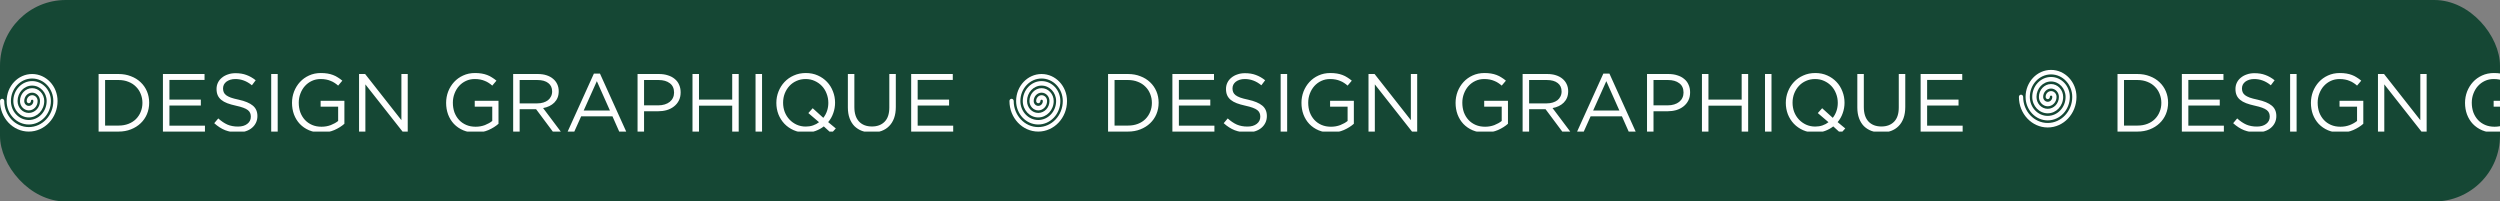 <svg xmlns="http://www.w3.org/2000/svg" width="1216" height="98" viewBox="0 0 1216 98" fill="none"><rect x="0" y="0" width="1216" height="98" fill="#808080" stroke="none"/><rect width="1216" height="98" rx="32" fill="#154734"></rect><g clip-path="url(#clip0_706_4345)"><path d="M14 64C6.281 64 0 57.333 0 49.14C0 48.536 0.462 48.046 1.031 48.046C1.6 48.046 2.061 48.536 2.061 49.14C2.061 56.127 7.417 61.812 14 61.812C20.583 61.812 25.939 56.127 25.939 49.14C25.939 43.101 21.31 38.188 15.621 38.188C9.932 38.188 5.304 43.101 5.304 49.14C5.304 54.23 9.204 58.37 14 58.37C18.796 58.37 22.696 54.23 22.696 49.14C22.696 44.999 19.522 41.63 15.621 41.63C11.72 41.63 8.546 44.999 8.546 49.14C8.546 52.332 10.993 54.929 14 54.929C17.007 54.929 19.454 52.332 19.454 49.14C19.454 46.896 17.735 45.071 15.621 45.071C13.507 45.071 11.788 46.896 11.788 49.14V49.158C11.788 50.452 12.791 51.506 14.025 51.506C15.258 51.506 16.236 50.452 16.236 49.158V49.122C16.236 48.776 15.972 48.495 15.646 48.495C15.32 48.495 15.055 48.776 15.055 49.122C15.055 49.726 14.594 50.216 14.025 50.216C13.456 50.216 12.994 49.726 12.994 49.122C12.994 47.57 14.184 46.307 15.646 46.307C17.108 46.307 18.298 47.57 18.298 49.122V49.158C18.298 51.659 16.381 53.694 14.025 53.694C11.669 53.694 9.727 51.659 9.727 49.158V49.14C9.727 45.69 12.372 42.883 15.621 42.883C18.871 42.883 21.515 45.69 21.515 49.14C21.515 53.538 18.144 57.117 14 57.117C9.856 57.117 6.485 53.538 6.485 49.14C6.485 43.792 10.584 39.442 15.621 39.442C20.659 39.442 24.758 43.792 24.758 49.14C24.758 55.437 19.931 60.558 14 60.558C8.069 60.558 3.242 55.437 3.242 49.14C3.242 41.894 8.795 36 15.621 36C22.447 36 28 41.894 28 49.14C28 57.333 21.719 64 14 64Z" fill="white"></path><path d="M72.56 49.96C72.56 51.933 72.2 53.787 71.48 55.52C70.76 57.227 69.733 58.707 68.4 59.96C67.093 61.213 65.52 62.2 63.68 62.92C61.867 63.64 59.867 64 57.68 64H47.96V36H57.68C59.867 36 61.867 36.36 63.68 37.08C65.52 37.773 67.093 38.747 68.4 40C69.733 41.253 70.76 42.733 71.48 44.44C72.2 46.147 72.56 47.987 72.56 49.96ZM69.28 50.04C69.28 48.493 69 47.04 68.44 45.68C67.907 44.32 67.133 43.147 66.12 42.16C65.133 41.147 63.92 40.36 62.48 39.8C61.04 39.213 59.44 38.92 57.68 38.92H51.12V61.08H57.68C59.44 61.08 61.04 60.8 62.48 60.24C63.92 59.68 65.133 58.907 66.12 57.92C67.133 56.907 67.907 55.733 68.44 54.4C69 53.067 69.28 51.613 69.28 50.04ZM99.489 36V38.88H82.409V48.44H97.689V51.32H82.409V61.12H99.689V64H79.249V36H99.489ZM108.486 43C108.486 43.667 108.593 44.267 108.806 44.8C109.019 45.333 109.406 45.827 109.966 46.28C110.526 46.707 111.299 47.107 112.286 47.48C113.273 47.827 114.539 48.16 116.086 48.48C119.206 49.173 121.499 50.133 122.966 51.36C124.459 52.587 125.206 54.28 125.206 56.44C125.206 57.64 124.966 58.733 124.486 59.72C124.006 60.707 123.339 61.547 122.486 62.24C121.659 62.933 120.659 63.467 119.486 63.84C118.313 64.213 117.033 64.4 115.646 64.4C113.406 64.4 111.353 64.04 109.486 63.32C107.646 62.573 105.886 61.44 104.206 59.92L106.166 57.6C107.633 58.933 109.113 59.933 110.606 60.6C112.099 61.24 113.819 61.56 115.766 61.56C117.659 61.56 119.166 61.12 120.286 60.24C121.433 59.36 122.006 58.2 122.006 56.76C122.006 56.093 121.899 55.507 121.686 55C121.473 54.467 121.099 53.987 120.566 53.56C120.033 53.133 119.286 52.747 118.326 52.4C117.393 52.053 116.193 51.72 114.726 51.4C113.126 51.053 111.726 50.653 110.526 50.2C109.353 49.747 108.379 49.2 107.606 48.56C106.833 47.92 106.259 47.173 105.886 46.32C105.513 45.467 105.326 44.453 105.326 43.28C105.326 42.16 105.553 41.133 106.006 40.2C106.459 39.267 107.099 38.467 107.926 37.8C108.753 37.107 109.726 36.573 110.846 36.2C111.966 35.8 113.193 35.6 114.526 35.6C116.579 35.6 118.366 35.893 119.886 36.48C121.433 37.04 122.926 37.893 124.366 39.04L122.526 41.48C121.219 40.413 119.899 39.64 118.566 39.16C117.259 38.68 115.886 38.44 114.446 38.44C113.539 38.44 112.713 38.56 111.966 38.8C111.246 39.04 110.619 39.36 110.086 39.76C109.579 40.16 109.179 40.64 108.886 41.2C108.619 41.76 108.486 42.36 108.486 43ZM131.912 36H135.072V64H131.912V36ZM167.513 60.2C166.206 61.373 164.593 62.387 162.673 63.24C160.779 64.067 158.646 64.48 156.273 64.48C154.059 64.48 152.073 64.107 150.313 63.36C148.579 62.613 147.086 61.587 145.833 60.28C144.606 58.973 143.659 57.44 142.993 55.68C142.353 53.92 142.033 52.04 142.033 50.04C142.033 48.12 142.366 46.28 143.033 44.52C143.726 42.76 144.686 41.213 145.913 39.88C147.139 38.547 148.606 37.493 150.313 36.72C152.046 35.92 153.966 35.52 156.073 35.52C157.246 35.52 158.313 35.6 159.273 35.76C160.259 35.92 161.166 36.16 161.993 36.48C162.846 36.8 163.633 37.2 164.353 37.68C165.099 38.133 165.819 38.653 166.513 39.24L164.473 41.64C163.939 41.16 163.379 40.733 162.793 40.36C162.206 39.96 161.566 39.627 160.873 39.36C160.206 39.067 159.459 38.84 158.633 38.68C157.833 38.52 156.939 38.44 155.953 38.44C154.406 38.44 152.979 38.747 151.673 39.36C150.366 39.973 149.246 40.8 148.313 41.84C147.379 42.88 146.646 44.107 146.113 45.52C145.579 46.907 145.313 48.387 145.313 49.96C145.313 51.64 145.566 53.2 146.073 54.64C146.606 56.053 147.353 57.28 148.313 58.32C149.273 59.36 150.433 60.173 151.793 60.76C153.153 61.347 154.686 61.64 156.393 61.64C157.993 61.64 159.499 61.373 160.913 60.84C162.326 60.28 163.513 59.613 164.473 58.84V51.88H155.953V49.04H167.513V60.2ZM195.24 58.44V36H198.32V64H195.8L177.72 41.04V64H174.64V36H177.6L195.24 58.44ZM242.473 60.2C241.167 61.373 239.553 62.387 237.633 63.24C235.74 64.067 233.607 64.48 231.233 64.48C229.02 64.48 227.033 64.107 225.273 63.36C223.54 62.613 222.047 61.587 220.793 60.28C219.567 58.973 218.62 57.44 217.953 55.68C217.313 53.92 216.993 52.04 216.993 50.04C216.993 48.12 217.327 46.28 217.993 44.52C218.687 42.76 219.647 41.213 220.873 39.88C222.1 38.547 223.567 37.493 225.273 36.72C227.007 35.92 228.927 35.52 231.033 35.52C232.207 35.52 233.273 35.6 234.233 35.76C235.22 35.92 236.127 36.16 236.953 36.48C237.807 36.8 238.593 37.2 239.313 37.68C240.06 38.133 240.78 38.653 241.473 39.24L239.433 41.64C238.9 41.16 238.34 40.733 237.753 40.36C237.167 39.96 236.527 39.627 235.833 39.36C235.167 39.067 234.42 38.84 233.593 38.68C232.793 38.52 231.9 38.44 230.913 38.44C229.367 38.44 227.94 38.747 226.633 39.36C225.327 39.973 224.207 40.8 223.273 41.84C222.34 42.88 221.607 44.107 221.073 45.52C220.54 46.907 220.273 48.387 220.273 49.96C220.273 51.64 220.527 53.2 221.033 54.64C221.567 56.053 222.313 57.28 223.273 58.32C224.233 59.36 225.393 60.173 226.753 60.76C228.113 61.347 229.647 61.64 231.353 61.64C232.953 61.64 234.46 61.373 235.873 60.84C237.287 60.28 238.473 59.613 239.433 58.84V51.88H230.913V49.04H242.473V60.2ZM272.761 64H268.881L260.761 53.12H252.761V64H249.601V36H261.641C263.187 36 264.574 36.2 265.801 36.6C267.054 37 268.121 37.573 269.001 38.32C269.881 39.04 270.561 39.92 271.041 40.96C271.521 41.973 271.761 43.107 271.761 44.36C271.761 45.533 271.574 46.587 271.201 47.52C270.827 48.427 270.294 49.227 269.601 49.92C268.934 50.587 268.134 51.147 267.201 51.6C266.267 52.053 265.254 52.373 264.161 52.56L272.761 64ZM268.561 44.48C268.561 42.72 267.934 41.36 266.681 40.4C265.427 39.413 263.667 38.92 261.401 38.92H252.761V50.28H261.361C262.401 50.28 263.361 50.147 264.241 49.88C265.121 49.613 265.881 49.24 266.521 48.76C267.161 48.253 267.654 47.64 268.001 46.92C268.374 46.2 268.561 45.387 268.561 44.48ZM291.827 35.8L304.587 64H301.187L297.907 56.6H282.667L279.347 64H276.107L288.867 35.8H291.827ZM296.667 53.76L290.307 39.48L283.907 53.76H296.667ZM331.068 44.92C331.068 46.44 330.775 47.773 330.188 48.92C329.602 50.067 328.802 51.027 327.788 51.8C326.802 52.573 325.642 53.16 324.308 53.56C322.975 53.933 321.562 54.12 320.068 54.12H313.268V64H310.108V36H320.588C322.162 36 323.588 36.213 324.868 36.64C326.175 37.04 327.282 37.627 328.188 38.4C329.122 39.147 329.828 40.08 330.308 41.2C330.815 42.293 331.068 43.533 331.068 44.92ZM327.868 45.04C327.868 43.013 327.175 41.493 325.788 40.48C324.428 39.44 322.615 38.92 320.348 38.92H313.268V51.24H320.188C321.335 51.24 322.375 51.093 323.308 50.8C324.268 50.507 325.082 50.093 325.748 49.56C326.442 49 326.962 48.347 327.308 47.6C327.682 46.827 327.868 45.973 327.868 45.04ZM356.147 51.4H339.987V64H336.827V36H339.987V48.44H356.147V36H359.307V64H356.147V51.4ZM367.498 36H370.658V64H367.498V36ZM402.818 59.4L406.538 62.48L404.378 64.84L400.698 61.48C399.498 62.413 398.165 63.147 396.698 63.68C395.232 64.213 393.618 64.48 391.858 64.48C389.725 64.48 387.778 64.093 386.018 63.32C384.285 62.547 382.792 61.507 381.538 60.2C380.285 58.867 379.312 57.333 378.618 55.6C377.952 53.84 377.618 51.987 377.618 50.04C377.618 48.093 377.965 46.253 378.658 44.52C379.352 42.76 380.325 41.213 381.578 39.88C382.832 38.547 384.338 37.493 386.098 36.72C387.858 35.92 389.805 35.52 391.938 35.52C394.072 35.52 396.005 35.907 397.738 36.68C399.498 37.453 401.005 38.507 402.258 39.84C403.512 41.147 404.472 42.68 405.138 44.44C405.832 46.173 406.178 48.013 406.178 49.96C406.178 51.72 405.885 53.413 405.298 55.04C404.738 56.667 403.912 58.12 402.818 59.4ZM398.378 59.44L393.178 55L395.298 52.64L400.458 57.32C401.232 56.333 401.832 55.227 402.258 54C402.685 52.747 402.898 51.427 402.898 50.04C402.898 48.44 402.618 46.933 402.058 45.52C401.525 44.107 400.765 42.88 399.778 41.84C398.792 40.8 397.618 39.973 396.258 39.36C394.925 38.747 393.458 38.44 391.858 38.44C390.258 38.44 388.778 38.747 387.418 39.36C386.085 39.947 384.938 40.76 383.978 41.8C383.018 42.84 382.258 44.067 381.698 45.48C381.165 46.867 380.898 48.36 380.898 49.96C380.898 51.56 381.165 53.067 381.698 54.48C382.258 55.893 383.032 57.12 384.018 58.16C385.005 59.2 386.165 60.027 387.498 60.64C388.858 61.253 390.338 61.56 391.938 61.56C393.192 61.56 394.365 61.373 395.458 61C396.552 60.627 397.525 60.107 398.378 59.44ZM435.723 36V52.04C435.723 54.093 435.443 55.893 434.883 57.44C434.323 58.987 433.523 60.28 432.483 61.32C431.469 62.36 430.243 63.147 428.803 63.68C427.389 64.187 425.803 64.44 424.043 64.44C422.309 64.44 420.723 64.187 419.283 63.68C417.869 63.147 416.643 62.373 415.603 61.36C414.589 60.32 413.803 59.04 413.243 57.52C412.683 56 412.403 54.253 412.403 52.28V36H415.563V52.08C415.563 55.12 416.309 57.453 417.803 59.08C419.323 60.707 421.429 61.52 424.123 61.52C426.709 61.52 428.763 60.747 430.283 59.2C431.803 57.653 432.563 55.347 432.563 52.28V36H435.723ZM463.434 36V38.88H446.354V48.44H461.634V51.32H446.354V61.12H463.634V64H443.194V36H463.434Z" fill="#FEFEFE"></path><path d="M505 64C497.281 64 491 57.333 491 49.14C491 48.536 491.462 48.046 492.031 48.046C492.6 48.046 493.061 48.536 493.061 49.14C493.061 56.127 498.417 61.812 505 61.812C511.583 61.812 516.939 56.127 516.939 49.14C516.939 43.101 512.31 38.188 506.621 38.188C500.932 38.188 496.304 43.101 496.304 49.14C496.304 54.23 500.205 58.37 505 58.37C509.795 58.37 513.696 54.23 513.696 49.14C513.696 44.999 510.522 41.63 506.621 41.63C502.72 41.63 499.546 44.999 499.546 49.14C499.546 52.332 501.993 54.929 505 54.929C508.007 54.929 510.454 52.332 510.454 49.14C510.454 46.896 508.735 45.071 506.621 45.071C504.507 45.071 502.788 46.896 502.788 49.14V49.158C502.788 50.452 503.791 51.506 505.025 51.506C506.258 51.506 507.236 50.452 507.236 49.158V49.122C507.236 48.776 506.972 48.495 506.646 48.495C506.32 48.495 506.055 48.776 506.055 49.122C506.055 49.726 505.594 50.216 505.025 50.216C504.456 50.216 503.994 49.726 503.994 49.122C503.994 47.57 505.183 46.307 506.646 46.307C508.108 46.307 509.298 47.57 509.298 49.122V49.158C509.298 51.659 507.381 53.694 505.025 53.694C502.669 53.694 500.727 51.659 500.727 49.158V49.14C500.727 45.69 503.372 42.883 506.621 42.883C509.871 42.883 512.515 45.69 512.515 49.14C512.515 53.538 509.144 57.117 505 57.117C500.856 57.117 497.485 53.538 497.485 49.14C497.485 43.792 501.583 39.442 506.621 39.442C511.659 39.442 515.758 43.792 515.758 49.14C515.758 55.437 510.931 60.558 505 60.558C499.069 60.558 494.242 55.437 494.242 49.14C494.242 41.894 499.795 36 506.621 36C513.447 36 519 41.894 519 49.14C519 57.333 512.719 64 505 64Z" fill="white"></path><path d="M563.56 49.96C563.56 51.933 563.2 53.787 562.48 55.52C561.76 57.227 560.733 58.707 559.4 59.96C558.093 61.213 556.52 62.2 554.68 62.92C552.867 63.64 550.867 64 548.68 64H538.96V36H548.68C550.867 36 552.867 36.36 554.68 37.08C556.52 37.773 558.093 38.747 559.4 40C560.733 41.253 561.76 42.733 562.48 44.44C563.2 46.147 563.56 47.987 563.56 49.96ZM560.28 50.04C560.28 48.493 560 47.04 559.44 45.68C558.907 44.32 558.133 43.147 557.12 42.16C556.133 41.147 554.92 40.36 553.48 39.8C552.04 39.213 550.44 38.92 548.68 38.92H542.12V61.08H548.68C550.44 61.08 552.04 60.8 553.48 60.24C554.92 59.68 556.133 58.907 557.12 57.92C558.133 56.907 558.907 55.733 559.44 54.4C560 53.067 560.28 51.613 560.28 50.04ZM590.489 36V38.88H573.409V48.44H588.689V51.32H573.409V61.12H590.689V64H570.249V36H590.489ZM599.486 43C599.486 43.667 599.593 44.267 599.806 44.8C600.019 45.333 600.406 45.827 600.966 46.28C601.526 46.707 602.299 47.107 603.286 47.48C604.273 47.827 605.539 48.16 607.086 48.48C610.206 49.173 612.499 50.133 613.966 51.36C615.459 52.587 616.206 54.28 616.206 56.44C616.206 57.64 615.966 58.733 615.486 59.72C615.006 60.707 614.339 61.547 613.486 62.24C612.659 62.933 611.659 63.467 610.486 63.84C609.313 64.213 608.033 64.4 606.646 64.4C604.406 64.4 602.353 64.04 600.486 63.32C598.646 62.573 596.886 61.44 595.206 59.92L597.166 57.6C598.633 58.933 600.113 59.933 601.606 60.6C603.099 61.24 604.819 61.56 606.766 61.56C608.659 61.56 610.166 61.12 611.286 60.24C612.433 59.36 613.006 58.2 613.006 56.76C613.006 56.093 612.899 55.507 612.686 55C612.473 54.467 612.099 53.987 611.566 53.56C611.033 53.133 610.286 52.747 609.326 52.4C608.393 52.053 607.193 51.72 605.726 51.4C604.126 51.053 602.726 50.653 601.526 50.2C600.353 49.747 599.379 49.2 598.606 48.56C597.833 47.92 597.259 47.173 596.886 46.32C596.513 45.467 596.326 44.453 596.326 43.28C596.326 42.16 596.553 41.133 597.006 40.2C597.459 39.267 598.099 38.467 598.926 37.8C599.753 37.107 600.726 36.573 601.846 36.2C602.966 35.8 604.193 35.6 605.526 35.6C607.579 35.6 609.366 35.893 610.886 36.48C612.433 37.04 613.926 37.893 615.366 39.04L613.526 41.48C612.219 40.413 610.899 39.64 609.566 39.16C608.259 38.68 606.886 38.44 605.446 38.44C604.539 38.44 603.713 38.56 602.966 38.8C602.246 39.04 601.619 39.36 601.086 39.76C600.579 40.16 600.179 40.64 599.886 41.2C599.619 41.76 599.486 42.36 599.486 43ZM622.912 36H626.072V64H622.912V36ZM658.513 60.2C657.206 61.373 655.593 62.387 653.673 63.24C651.779 64.067 649.646 64.48 647.273 64.48C645.059 64.48 643.073 64.107 641.313 63.36C639.579 62.613 638.086 61.587 636.833 60.28C635.606 58.973 634.659 57.44 633.993 55.68C633.353 53.92 633.033 52.04 633.033 50.04C633.033 48.12 633.366 46.28 634.033 44.52C634.726 42.76 635.686 41.213 636.913 39.88C638.139 38.547 639.606 37.493 641.313 36.72C643.046 35.92 644.966 35.52 647.073 35.52C648.246 35.52 649.313 35.6 650.273 35.76C651.259 35.92 652.166 36.16 652.993 36.48C653.846 36.8 654.633 37.2 655.353 37.68C656.099 38.133 656.819 38.653 657.513 39.24L655.473 41.64C654.939 41.16 654.379 40.733 653.793 40.36C653.206 39.96 652.566 39.627 651.873 39.36C651.206 39.067 650.459 38.84 649.633 38.68C648.833 38.52 647.939 38.44 646.953 38.44C645.406 38.44 643.979 38.747 642.673 39.36C641.366 39.973 640.246 40.8 639.313 41.84C638.379 42.88 637.646 44.107 637.113 45.52C636.579 46.907 636.313 48.387 636.313 49.96C636.313 51.64 636.566 53.2 637.073 54.64C637.606 56.053 638.353 57.28 639.313 58.32C640.273 59.36 641.433 60.173 642.793 60.76C644.153 61.347 645.686 61.64 647.393 61.64C648.993 61.64 650.499 61.373 651.913 60.84C653.326 60.28 654.513 59.613 655.473 58.84V51.88H646.953V49.04H658.513V60.2ZM686.24 58.44V36H689.32V64H686.8L668.72 41.04V64H665.64V36H668.6L686.24 58.44ZM733.473 60.2C732.167 61.373 730.553 62.387 728.633 63.24C726.74 64.067 724.607 64.48 722.233 64.48C720.02 64.48 718.033 64.107 716.273 63.36C714.54 62.613 713.047 61.587 711.793 60.28C710.567 58.973 709.62 57.44 708.953 55.68C708.313 53.92 707.993 52.04 707.993 50.04C707.993 48.12 708.327 46.28 708.993 44.52C709.687 42.76 710.647 41.213 711.873 39.88C713.1 38.547 714.567 37.493 716.273 36.72C718.007 35.92 719.927 35.52 722.033 35.52C723.207 35.52 724.273 35.6 725.233 35.76C726.22 35.92 727.127 36.16 727.953 36.48C728.807 36.8 729.593 37.2 730.313 37.68C731.06 38.133 731.78 38.653 732.473 39.24L730.433 41.64C729.9 41.16 729.34 40.733 728.753 40.36C728.167 39.96 727.527 39.627 726.833 39.36C726.167 39.067 725.42 38.84 724.593 38.68C723.793 38.52 722.9 38.44 721.913 38.44C720.367 38.44 718.94 38.747 717.633 39.36C716.327 39.973 715.207 40.8 714.273 41.84C713.34 42.88 712.607 44.107 712.073 45.52C711.54 46.907 711.273 48.387 711.273 49.96C711.273 51.64 711.527 53.2 712.033 54.64C712.567 56.053 713.313 57.28 714.273 58.32C715.233 59.36 716.393 60.173 717.753 60.76C719.113 61.347 720.647 61.64 722.353 61.64C723.953 61.64 725.46 61.373 726.873 60.84C728.287 60.28 729.473 59.613 730.433 58.84V51.88H721.913V49.04H733.473V60.2ZM763.761 64H759.881L751.761 53.12H743.761V64H740.601V36H752.641C754.187 36 755.574 36.2 756.801 36.6C758.054 37 759.121 37.573 760.001 38.32C760.881 39.04 761.561 39.92 762.041 40.96C762.521 41.973 762.761 43.107 762.761 44.36C762.761 45.533 762.574 46.587 762.201 47.52C761.827 48.427 761.294 49.227 760.601 49.92C759.934 50.587 759.134 51.147 758.201 51.6C757.267 52.053 756.254 52.373 755.161 52.56L763.761 64ZM759.561 44.48C759.561 42.72 758.934 41.36 757.681 40.4C756.427 39.413 754.667 38.92 752.401 38.92H743.761V50.28H752.361C753.401 50.28 754.361 50.147 755.241 49.88C756.121 49.613 756.881 49.24 757.521 48.76C758.161 48.253 758.654 47.64 759.001 46.92C759.374 46.2 759.561 45.387 759.561 44.48ZM782.827 35.8L795.587 64H792.187L788.907 56.6H773.667L770.347 64H767.107L779.867 35.8H782.827ZM787.667 53.76L781.307 39.48L774.907 53.76H787.667ZM822.068 44.92C822.068 46.44 821.775 47.773 821.188 48.92C820.602 50.067 819.802 51.027 818.788 51.8C817.802 52.573 816.642 53.16 815.308 53.56C813.975 53.933 812.562 54.12 811.068 54.12H804.268V64H801.108V36H811.588C813.162 36 814.588 36.213 815.868 36.64C817.175 37.04 818.282 37.627 819.188 38.4C820.122 39.147 820.828 40.08 821.308 41.2C821.815 42.293 822.068 43.533 822.068 44.92ZM818.868 45.04C818.868 43.013 818.175 41.493 816.788 40.48C815.428 39.44 813.615 38.92 811.348 38.92H804.268V51.24H811.188C812.335 51.24 813.375 51.093 814.308 50.8C815.268 50.507 816.082 50.093 816.748 49.56C817.442 49 817.962 48.347 818.308 47.6C818.682 46.827 818.868 45.973 818.868 45.04ZM847.147 51.4H830.987V64H827.827V36H830.987V48.44H847.147V36H850.307V64H847.147V51.4ZM858.498 36H861.658V64H858.498V36ZM893.818 59.4L897.538 62.48L895.378 64.84L891.698 61.48C890.498 62.413 889.165 63.147 887.698 63.68C886.232 64.213 884.618 64.48 882.858 64.48C880.725 64.48 878.778 64.093 877.018 63.32C875.285 62.547 873.792 61.507 872.538 60.2C871.285 58.867 870.312 57.333 869.618 55.6C868.952 53.84 868.618 51.987 868.618 50.04C868.618 48.093 868.965 46.253 869.658 44.52C870.352 42.76 871.325 41.213 872.578 39.88C873.832 38.547 875.338 37.493 877.098 36.72C878.858 35.92 880.805 35.52 882.938 35.52C885.072 35.52 887.005 35.907 888.738 36.68C890.498 37.453 892.005 38.507 893.258 39.84C894.512 41.147 895.472 42.68 896.138 44.44C896.832 46.173 897.178 48.013 897.178 49.96C897.178 51.72 896.885 53.413 896.298 55.04C895.738 56.667 894.912 58.12 893.818 59.4ZM889.378 59.44L884.178 55L886.298 52.64L891.458 57.32C892.232 56.333 892.832 55.227 893.258 54C893.685 52.747 893.898 51.427 893.898 50.04C893.898 48.44 893.618 46.933 893.058 45.52C892.525 44.107 891.765 42.88 890.778 41.84C889.792 40.8 888.618 39.973 887.258 39.36C885.925 38.747 884.458 38.44 882.858 38.44C881.258 38.44 879.778 38.747 878.418 39.36C877.085 39.947 875.938 40.76 874.978 41.8C874.018 42.84 873.258 44.067 872.698 45.48C872.165 46.867 871.898 48.36 871.898 49.96C871.898 51.56 872.165 53.067 872.698 54.48C873.258 55.893 874.032 57.12 875.018 58.16C876.005 59.2 877.165 60.027 878.498 60.64C879.858 61.253 881.338 61.56 882.938 61.56C884.192 61.56 885.365 61.373 886.458 61C887.552 60.627 888.525 60.107 889.378 59.44ZM926.723 36V52.04C926.723 54.093 926.443 55.893 925.883 57.44C925.323 58.987 924.523 60.28 923.483 61.32C922.469 62.36 921.243 63.147 919.803 63.68C918.389 64.187 916.803 64.44 915.043 64.44C913.309 64.44 911.723 64.187 910.283 63.68C908.869 63.147 907.643 62.373 906.603 61.36C905.589 60.32 904.803 59.04 904.243 57.52C903.683 56 903.403 54.253 903.403 52.28V36H906.563V52.08C906.563 55.12 907.309 57.453 908.803 59.08C910.323 60.707 912.429 61.52 915.123 61.52C917.709 61.52 919.763 60.747 921.283 59.2C922.803 57.653 923.563 55.347 923.563 52.28V36H926.723ZM954.434 36V38.88H937.354V48.44H952.634V51.32H937.354V61.12H954.634V64H934.194V36H954.434Z" fill="#FEFEFE"></path><path d="M996 62C988.281 62 982 55.333 982 47.14C982 46.536 982.462 46.046 983.031 46.046C983.6 46.046 984.061 46.536 984.061 47.14C984.061 54.127 989.417 59.812 996 59.812C1002.58 59.812 1007.94 54.127 1007.94 47.14C1007.94 41.101 1003.31 36.188 997.621 36.188C991.932 36.188 987.304 41.101 987.304 47.14C987.304 52.23 991.205 56.37 996 56.37C1000.8 56.37 1004.7 52.23 1004.7 47.14C1004.7 42.999 1001.52 39.63 997.621 39.63C993.72 39.63 990.546 42.999 990.546 47.14C990.546 50.332 992.993 52.929 996 52.929C999.007 52.929 1001.45 50.332 1001.45 47.14C1001.45 44.896 999.735 43.071 997.621 43.071C995.507 43.071 993.788 44.896 993.788 47.14V47.158C993.788 48.452 994.791 49.506 996.025 49.506C997.258 49.506 998.236 48.452 998.236 47.158V47.122C998.236 46.776 997.972 46.495 997.646 46.495C997.32 46.495 997.055 46.776 997.055 47.122C997.055 47.726 996.594 48.216 996.025 48.216C995.456 48.216 994.994 47.726 994.994 47.122C994.994 45.57 996.183 44.307 997.646 44.307C999.108 44.307 1000.3 45.57 1000.3 47.122V47.158C1000.3 49.659 998.381 51.694 996.025 51.694C993.669 51.694 991.727 49.659 991.727 47.158V47.14C991.727 43.69 994.372 40.883 997.621 40.883C1000.87 40.883 1003.52 43.69 1003.52 47.14C1003.52 51.538 1000.14 55.117 996 55.117C991.856 55.117 988.485 51.538 988.485 47.14C988.485 41.792 992.583 37.442 997.621 37.442C1002.66 37.442 1006.76 41.792 1006.76 47.14C1006.76 53.437 1001.93 58.558 996 58.558C990.069 58.558 985.242 53.437 985.242 47.14C985.242 39.894 990.795 34 997.621 34C1004.45 34 1010 39.894 1010 47.14C1010 55.333 1003.72 62 996 62Z" fill="white"></path><path d="M1054.56 49.96C1054.56 51.933 1054.2 53.787 1053.48 55.52C1052.76 57.227 1051.73 58.707 1050.4 59.96C1049.09 61.213 1047.52 62.2 1045.68 62.92C1043.87 63.64 1041.87 64 1039.68 64H1029.96V36H1039.68C1041.87 36 1043.87 36.36 1045.68 37.08C1047.52 37.773 1049.09 38.747 1050.4 40C1051.73 41.253 1052.76 42.733 1053.48 44.44C1054.2 46.147 1054.56 47.987 1054.56 49.96ZM1051.28 50.04C1051.28 48.493 1051 47.04 1050.44 45.68C1049.91 44.32 1049.13 43.147 1048.12 42.16C1047.13 41.147 1045.92 40.36 1044.48 39.8C1043.04 39.213 1041.44 38.92 1039.68 38.92H1033.12V61.08H1039.68C1041.44 61.08 1043.04 60.8 1044.48 60.24C1045.92 59.68 1047.13 58.907 1048.12 57.92C1049.13 56.907 1049.91 55.733 1050.44 54.4C1051 53.067 1051.28 51.613 1051.28 50.04ZM1081.49 36V38.88H1064.41V48.44H1079.69V51.32H1064.41V61.12H1081.69V64H1061.25V36H1081.49ZM1090.49 43C1090.49 43.667 1090.59 44.267 1090.81 44.8C1091.02 45.333 1091.41 45.827 1091.97 46.28C1092.53 46.707 1093.3 47.107 1094.29 47.48C1095.27 47.827 1096.54 48.16 1098.09 48.48C1101.21 49.173 1103.5 50.133 1104.97 51.36C1106.46 52.587 1107.21 54.28 1107.21 56.44C1107.21 57.64 1106.97 58.733 1106.49 59.72C1106.01 60.707 1105.34 61.547 1104.49 62.24C1103.66 62.933 1102.66 63.467 1101.49 63.84C1100.31 64.213 1099.03 64.4 1097.65 64.4C1095.41 64.4 1093.35 64.04 1091.49 63.32C1089.65 62.573 1087.89 61.44 1086.21 59.92L1088.17 57.6C1089.63 58.933 1091.11 59.933 1092.61 60.6C1094.1 61.24 1095.82 61.56 1097.77 61.56C1099.66 61.56 1101.17 61.12 1102.29 60.24C1103.43 59.36 1104.01 58.2 1104.01 56.76C1104.01 56.093 1103.9 55.507 1103.69 55C1103.47 54.467 1103.1 53.987 1102.57 53.56C1102.03 53.133 1101.29 52.747 1100.33 52.4C1099.39 52.053 1098.19 51.72 1096.73 51.4C1095.13 51.053 1093.73 50.653 1092.53 50.2C1091.35 49.747 1090.38 49.2 1089.61 48.56C1088.83 47.92 1088.26 47.173 1087.89 46.32C1087.51 45.467 1087.33 44.453 1087.33 43.28C1087.33 42.16 1087.55 41.133 1088.01 40.2C1088.46 39.267 1089.1 38.467 1089.93 37.8C1090.75 37.107 1091.73 36.573 1092.85 36.2C1093.97 35.8 1095.19 35.6 1096.53 35.6C1098.58 35.6 1100.37 35.893 1101.89 36.48C1103.43 37.04 1104.93 37.893 1106.37 39.04L1104.53 41.48C1103.22 40.413 1101.9 39.64 1100.57 39.16C1099.26 38.68 1097.89 38.44 1096.45 38.44C1095.54 38.44 1094.71 38.56 1093.97 38.8C1093.25 39.04 1092.62 39.36 1092.09 39.76C1091.58 40.16 1091.18 40.64 1090.89 41.2C1090.62 41.76 1090.49 42.36 1090.49 43ZM1113.91 36H1117.07V64H1113.91V36ZM1149.51 60.2C1148.21 61.373 1146.59 62.387 1144.67 63.24C1142.78 64.067 1140.65 64.48 1138.27 64.48C1136.06 64.48 1134.07 64.107 1132.31 63.36C1130.58 62.613 1129.09 61.587 1127.83 60.28C1126.61 58.973 1125.66 57.44 1124.99 55.68C1124.35 53.92 1124.03 52.04 1124.03 50.04C1124.03 48.12 1124.37 46.28 1125.03 44.52C1125.73 42.76 1126.69 41.213 1127.91 39.88C1129.14 38.547 1130.61 37.493 1132.31 36.72C1134.05 35.92 1135.97 35.52 1138.07 35.52C1139.25 35.52 1140.31 35.6 1141.27 35.76C1142.26 35.92 1143.17 36.16 1143.99 36.48C1144.85 36.8 1145.63 37.2 1146.35 37.68C1147.1 38.133 1147.82 38.653 1148.51 39.24L1146.47 41.64C1145.94 41.16 1145.38 40.733 1144.79 40.36C1144.21 39.96 1143.57 39.627 1142.87 39.36C1142.21 39.067 1141.46 38.84 1140.63 38.68C1139.83 38.52 1138.94 38.44 1137.95 38.44C1136.41 38.44 1134.98 38.747 1133.67 39.36C1132.37 39.973 1131.25 40.8 1130.31 41.84C1129.38 42.88 1128.65 44.107 1128.11 45.52C1127.58 46.907 1127.31 48.387 1127.31 49.96C1127.31 51.64 1127.57 53.2 1128.07 54.64C1128.61 56.053 1129.35 57.28 1130.31 58.32C1131.27 59.36 1132.43 60.173 1133.79 60.76C1135.15 61.347 1136.69 61.64 1138.39 61.64C1139.99 61.64 1141.5 61.373 1142.91 60.84C1144.33 60.28 1145.51 59.613 1146.47 58.84V51.88H1137.95V49.04H1149.51V60.2ZM1177.24 58.44V36H1180.32V64H1177.8L1159.72 41.04V64H1156.64V36H1159.6L1177.24 58.44ZM1224.47 60.2C1223.17 61.373 1221.55 62.387 1219.63 63.24C1217.74 64.067 1215.61 64.48 1213.23 64.48C1211.02 64.48 1209.03 64.107 1207.27 63.36C1205.54 62.613 1204.05 61.587 1202.79 60.28C1201.57 58.973 1200.62 57.44 1199.95 55.68C1199.31 53.92 1198.99 52.04 1198.99 50.04C1198.99 48.12 1199.33 46.28 1199.99 44.52C1200.69 42.76 1201.65 41.213 1202.87 39.88C1204.1 38.547 1205.57 37.493 1207.27 36.72C1209.01 35.92 1210.93 35.52 1213.03 35.52C1214.21 35.52 1215.27 35.6 1216.23 35.76C1217.22 35.92 1218.13 36.16 1218.95 36.48C1219.81 36.8 1220.59 37.2 1221.31 37.68C1222.06 38.133 1222.78 38.653 1223.47 39.24L1221.43 41.64C1220.9 41.16 1220.34 40.733 1219.75 40.36C1219.17 39.96 1218.53 39.627 1217.83 39.36C1217.17 39.067 1216.42 38.84 1215.59 38.68C1214.79 38.52 1213.9 38.44 1212.91 38.44C1211.37 38.44 1209.94 38.747 1208.63 39.36C1207.33 39.973 1206.21 40.8 1205.27 41.84C1204.34 42.88 1203.61 44.107 1203.07 45.52C1202.54 46.907 1202.27 48.387 1202.27 49.96C1202.27 51.64 1202.53 53.2 1203.03 54.64C1203.57 56.053 1204.31 57.28 1205.27 58.32C1206.23 59.36 1207.39 60.173 1208.75 60.76C1210.11 61.347 1211.65 61.64 1213.35 61.64C1214.95 61.64 1216.46 61.373 1217.87 60.84C1219.29 60.28 1220.47 59.613 1221.43 58.84V51.88H1212.91V49.04H1224.47V60.2ZM1254.76 64H1250.88L1242.76 53.12H1234.76V64H1231.6V36H1243.64C1245.19 36 1246.57 36.2 1247.8 36.6C1249.05 37 1250.12 37.573 1251 38.32C1251.88 39.04 1252.56 39.92 1253.04 40.96C1253.52 41.973 1253.76 43.107 1253.76 44.36C1253.76 45.533 1253.57 46.587 1253.2 47.52C1252.83 48.427 1252.29 49.227 1251.6 49.92C1250.93 50.587 1250.13 51.147 1249.2 51.6C1248.27 52.053 1247.25 52.373 1246.16 52.56L1254.76 64ZM1250.56 44.48C1250.56 42.72 1249.93 41.36 1248.68 40.4C1247.43 39.413 1245.67 38.92 1243.4 38.92H1234.76V50.28H1243.36C1244.4 50.28 1245.36 50.147 1246.24 49.88C1247.12 49.613 1247.88 49.24 1248.52 48.76C1249.16 48.253 1249.65 47.64 1250 46.92C1250.37 46.2 1250.56 45.387 1250.56 44.48ZM1273.83 35.8L1286.59 64H1283.19L1279.91 56.6H1264.67L1261.35 64H1258.11L1270.87 35.8H1273.83ZM1278.67 53.76L1272.31 39.48L1265.91 53.76H1278.67ZM1313.07 44.92C1313.07 46.44 1312.78 47.773 1312.19 48.92C1311.6 50.067 1310.8 51.027 1309.79 51.8C1308.8 52.573 1307.64 53.16 1306.31 53.56C1304.98 53.933 1303.56 54.12 1302.07 54.12H1295.27V64H1292.11V36H1302.59C1304.16 36 1305.59 36.213 1306.87 36.64C1308.18 37.04 1309.28 37.627 1310.19 38.4C1311.12 39.147 1311.83 40.08 1312.31 41.2C1312.82 42.293 1313.07 43.533 1313.07 44.92ZM1309.87 45.04C1309.87 43.013 1309.18 41.493 1307.79 40.48C1306.43 39.44 1304.62 38.92 1302.35 38.92H1295.27V51.24H1302.19C1303.34 51.24 1304.38 51.093 1305.31 50.8C1306.27 50.507 1307.08 50.093 1307.75 49.56C1308.44 49 1308.96 48.347 1309.31 47.6C1309.68 46.827 1309.87 45.973 1309.87 45.04ZM1338.15 51.4H1321.99V64H1318.83V36H1321.99V48.44H1338.15V36H1341.31V64H1338.15V51.4ZM1349.5 36H1352.66V64H1349.5V36ZM1384.82 59.4L1388.54 62.48L1386.38 64.84L1382.7 61.48C1381.5 62.413 1380.17 63.147 1378.7 63.68C1377.23 64.213 1375.62 64.48 1373.86 64.48C1371.73 64.48 1369.78 64.093 1368.02 63.32C1366.29 62.547 1364.79 61.507 1363.54 60.2C1362.29 58.867 1361.31 57.333 1360.62 55.6C1359.95 53.84 1359.62 51.987 1359.62 50.04C1359.62 48.093 1359.97 46.253 1360.66 44.52C1361.35 42.76 1362.33 41.213 1363.58 39.88C1364.83 38.547 1366.34 37.493 1368.1 36.72C1369.86 35.92 1371.81 35.52 1373.94 35.52C1376.07 35.52 1378.01 35.907 1379.74 36.68C1381.5 37.453 1383.01 38.507 1384.26 39.84C1385.51 41.147 1386.47 42.68 1387.14 44.44C1387.83 46.173 1388.18 48.013 1388.18 49.96C1388.18 51.72 1387.89 53.413 1387.3 55.04C1386.74 56.667 1385.91 58.12 1384.82 59.4ZM1380.38 59.44L1375.18 55L1377.3 52.64L1382.46 57.32C1383.23 56.333 1383.83 55.227 1384.26 54C1384.69 52.747 1384.9 51.427 1384.9 50.04C1384.9 48.44 1384.62 46.933 1384.06 45.52C1383.53 44.107 1382.77 42.88 1381.78 41.84C1380.79 40.8 1379.62 39.973 1378.26 39.36C1376.93 38.747 1375.46 38.44 1373.86 38.44C1372.26 38.44 1370.78 38.747 1369.42 39.36C1368.09 39.947 1366.94 40.76 1365.98 41.8C1365.02 42.84 1364.26 44.067 1363.7 45.48C1363.17 46.867 1362.9 48.36 1362.9 49.96C1362.9 51.56 1363.17 53.067 1363.7 54.48C1364.26 55.893 1365.03 57.12 1366.02 58.16C1367.01 59.2 1368.17 60.027 1369.5 60.64C1370.86 61.253 1372.34 61.56 1373.94 61.56C1375.19 61.56 1376.37 61.373 1377.46 61C1378.55 60.627 1379.53 60.107 1380.38 59.44ZM1417.72 36V52.04C1417.72 54.093 1417.44 55.893 1416.88 57.44C1416.32 58.987 1415.52 60.28 1414.48 61.32C1413.47 62.36 1412.24 63.147 1410.8 63.68C1409.39 64.187 1407.8 64.44 1406.04 64.44C1404.31 64.44 1402.72 64.187 1401.28 63.68C1399.87 63.147 1398.64 62.373 1397.6 61.36C1396.59 60.32 1395.8 59.04 1395.24 57.52C1394.68 56 1394.4 54.253 1394.4 52.28V36H1397.56V52.08C1397.56 55.12 1398.31 57.453 1399.8 59.08C1401.32 60.707 1403.43 61.52 1406.12 61.52C1408.71 61.52 1410.76 60.747 1412.28 59.2C1413.8 57.653 1414.56 55.347 1414.56 52.28V36H1417.72ZM1445.43 36V38.88H1428.35V48.44H1443.63V51.32H1428.35V61.12H1445.63V64H1425.19V36H1445.43Z" fill="#FEFEFE"></path></g><defs><clipPath id="clip0_706_4345"><rect width="1216" height="30" fill="white" transform="translate(0 34)"></rect></clipPath></defs></svg>